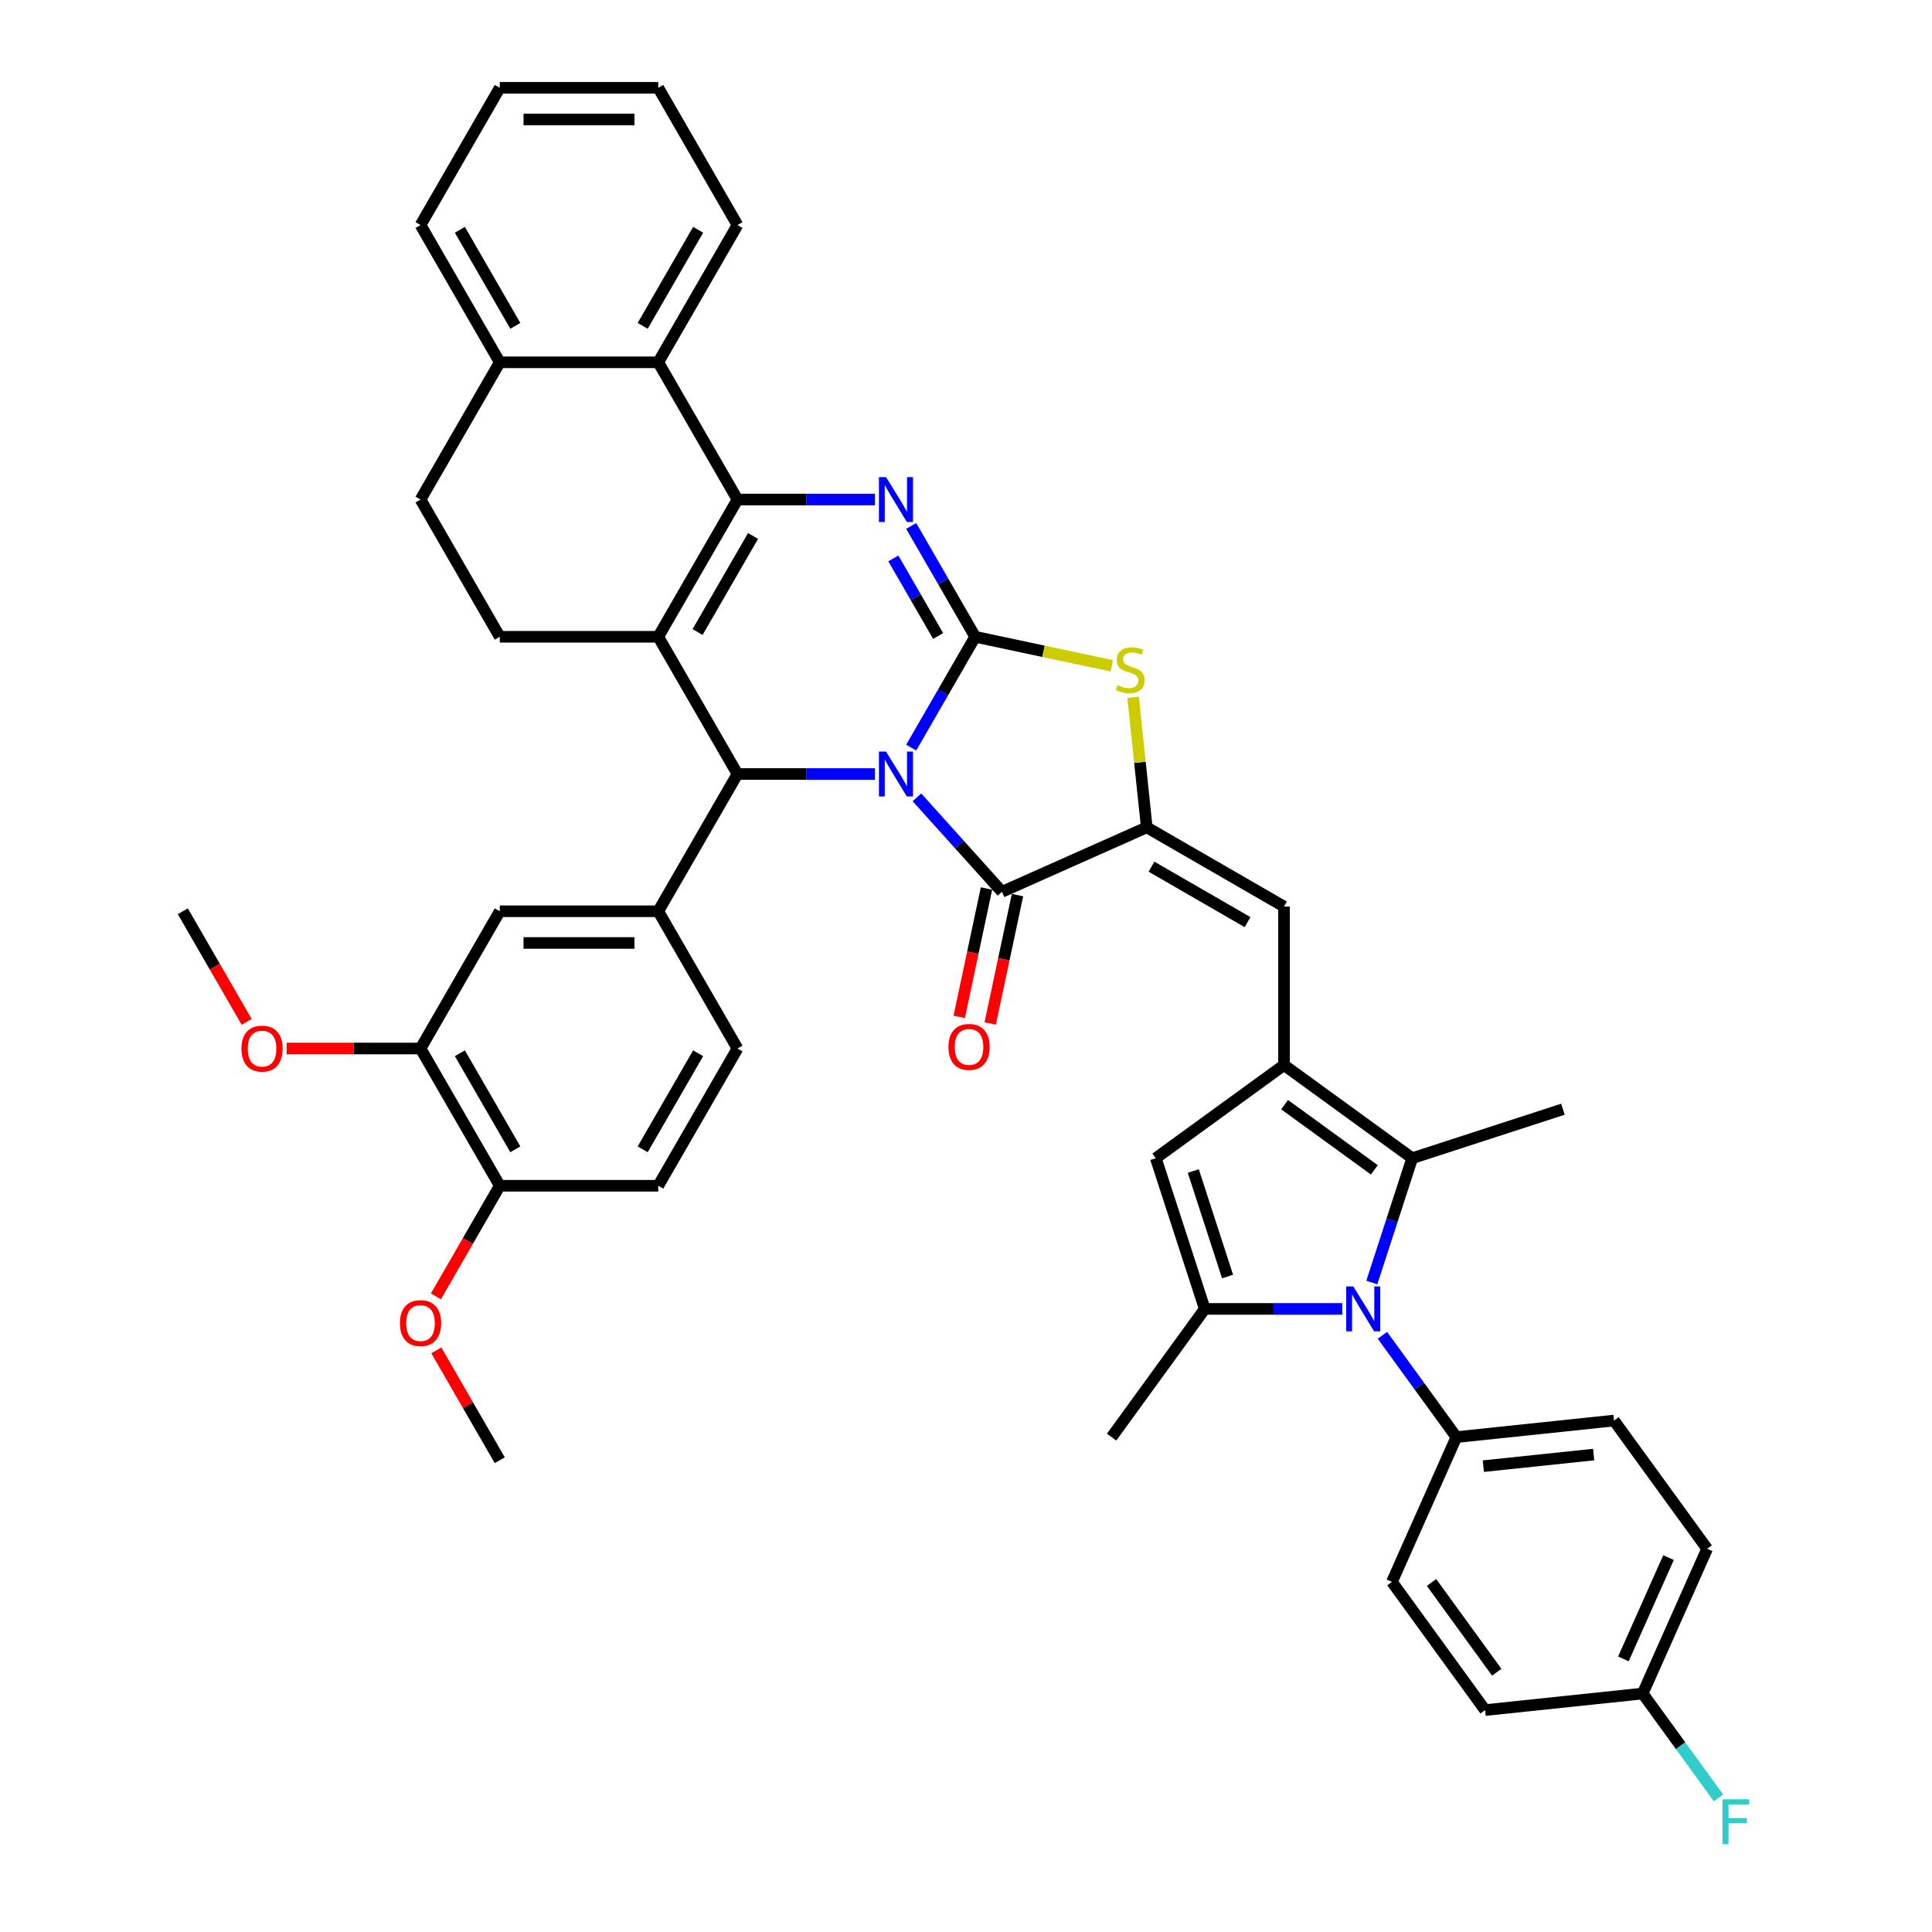 <?xml version='1.0' encoding='iso-8859-1'?>
<svg version='1.1' baseProfile='full'
              xmlns='http://www.w3.org/2000/svg'
                      xmlns:rdkit='http://www.rdkit.org/xml'
                      xmlns:xlink='http://www.w3.org/1999/xlink'
                  xml:space='preserve'
width='1000px' height='1000px' viewBox='0 0 1000 1000'>
<!-- END OF HEADER -->
<rect style='opacity:1.0;fill:#FFFFFF;stroke:none' width='1000' height='1000' x='0' y='0'> </rect>
<path class='bond-0' d='M 471.633,386.969 L 488.194,358.284' style='fill:none;fill-rule:evenodd;stroke:#0000FF;stroke-width:6px;stroke-linecap:butt;stroke-linejoin:miter;stroke-opacity:1' />
<path class='bond-0' d='M 488.194,358.284 L 504.756,329.599' style='fill:none;fill-rule:evenodd;stroke:#000000;stroke-width:6px;stroke-linecap:butt;stroke-linejoin:miter;stroke-opacity:1' />
<path class='bond-4' d='M 452.883,400.635 L 417.3,400.635' style='fill:none;fill-rule:evenodd;stroke:#0000FF;stroke-width:6px;stroke-linecap:butt;stroke-linejoin:miter;stroke-opacity:1' />
<path class='bond-4' d='M 417.3,400.635 L 381.718,400.635' style='fill:none;fill-rule:evenodd;stroke:#000000;stroke-width:6px;stroke-linecap:butt;stroke-linejoin:miter;stroke-opacity:1' />
<path class='bond-5' d='M 474.603,412.696 L 496.616,437.144' style='fill:none;fill-rule:evenodd;stroke:#0000FF;stroke-width:6px;stroke-linecap:butt;stroke-linejoin:miter;stroke-opacity:1' />
<path class='bond-5' d='M 496.616,437.144 L 518.629,461.592' style='fill:none;fill-rule:evenodd;stroke:#000000;stroke-width:6px;stroke-linecap:butt;stroke-linejoin:miter;stroke-opacity:1' />
<path class='bond-3' d='M 504.756,329.599 L 488.194,300.913' style='fill:none;fill-rule:evenodd;stroke:#000000;stroke-width:6px;stroke-linecap:butt;stroke-linejoin:miter;stroke-opacity:1' />
<path class='bond-3' d='M 488.194,300.913 L 471.633,272.228' style='fill:none;fill-rule:evenodd;stroke:#0000FF;stroke-width:6px;stroke-linecap:butt;stroke-linejoin:miter;stroke-opacity:1' />
<path class='bond-3' d='M 485.58,329.196 L 473.987,309.116' style='fill:none;fill-rule:evenodd;stroke:#000000;stroke-width:6px;stroke-linecap:butt;stroke-linejoin:miter;stroke-opacity:1' />
<path class='bond-3' d='M 473.987,309.116 L 462.394,289.036' style='fill:none;fill-rule:evenodd;stroke:#0000FF;stroke-width:6px;stroke-linecap:butt;stroke-linejoin:miter;stroke-opacity:1' />
<path class='bond-9' d='M 504.756,329.599 L 540.123,337.116' style='fill:none;fill-rule:evenodd;stroke:#000000;stroke-width:6px;stroke-linecap:butt;stroke-linejoin:miter;stroke-opacity:1' />
<path class='bond-9' d='M 540.123,337.116 L 575.49,344.634' style='fill:none;fill-rule:evenodd;stroke:#CCCC00;stroke-width:6px;stroke-linecap:butt;stroke-linejoin:miter;stroke-opacity:1' />
<path class='bond-1' d='M 381.718,258.563 L 340.705,329.599' style='fill:none;fill-rule:evenodd;stroke:#000000;stroke-width:6px;stroke-linecap:butt;stroke-linejoin:miter;stroke-opacity:1' />
<path class='bond-1' d='M 389.773,277.421 L 361.064,327.146' style='fill:none;fill-rule:evenodd;stroke:#000000;stroke-width:6px;stroke-linecap:butt;stroke-linejoin:miter;stroke-opacity:1' />
<path class='bond-15' d='M 381.718,258.563 L 340.705,187.527' style='fill:none;fill-rule:evenodd;stroke:#000000;stroke-width:6px;stroke-linecap:butt;stroke-linejoin:miter;stroke-opacity:1' />
<path class='bond-43' d='M 381.718,258.563 L 417.3,258.563' style='fill:none;fill-rule:evenodd;stroke:#000000;stroke-width:6px;stroke-linecap:butt;stroke-linejoin:miter;stroke-opacity:1' />
<path class='bond-43' d='M 417.3,258.563 L 452.883,258.563' style='fill:none;fill-rule:evenodd;stroke:#0000FF;stroke-width:6px;stroke-linecap:butt;stroke-linejoin:miter;stroke-opacity:1' />
<path class='bond-2' d='M 340.705,329.599 L 381.718,400.635' style='fill:none;fill-rule:evenodd;stroke:#000000;stroke-width:6px;stroke-linecap:butt;stroke-linejoin:miter;stroke-opacity:1' />
<path class='bond-16' d='M 340.705,329.599 L 258.68,329.599' style='fill:none;fill-rule:evenodd;stroke:#000000;stroke-width:6px;stroke-linecap:butt;stroke-linejoin:miter;stroke-opacity:1' />
<path class='bond-14' d='M 381.718,400.635 L 340.705,471.671' style='fill:none;fill-rule:evenodd;stroke:#000000;stroke-width:6px;stroke-linecap:butt;stroke-linejoin:miter;stroke-opacity:1' />
<path class='bond-6' d='M 518.629,461.592 L 593.563,428.229' style='fill:none;fill-rule:evenodd;stroke:#000000;stroke-width:6px;stroke-linecap:butt;stroke-linejoin:miter;stroke-opacity:1' />
<path class='bond-20' d='M 510.605,459.886 L 503.545,493.104' style='fill:none;fill-rule:evenodd;stroke:#000000;stroke-width:6px;stroke-linecap:butt;stroke-linejoin:miter;stroke-opacity:1' />
<path class='bond-20' d='M 503.545,493.104 L 496.484,526.322' style='fill:none;fill-rule:evenodd;stroke:#FF0000;stroke-width:6px;stroke-linecap:butt;stroke-linejoin:miter;stroke-opacity:1' />
<path class='bond-20' d='M 526.652,463.297 L 519.591,496.515' style='fill:none;fill-rule:evenodd;stroke:#000000;stroke-width:6px;stroke-linecap:butt;stroke-linejoin:miter;stroke-opacity:1' />
<path class='bond-20' d='M 519.591,496.515 L 512.531,529.733' style='fill:none;fill-rule:evenodd;stroke:#FF0000;stroke-width:6px;stroke-linecap:butt;stroke-linejoin:miter;stroke-opacity:1' />
<path class='bond-12' d='M 593.563,428.229 L 664.599,469.242' style='fill:none;fill-rule:evenodd;stroke:#000000;stroke-width:6px;stroke-linecap:butt;stroke-linejoin:miter;stroke-opacity:1' />
<path class='bond-12' d='M 596.016,448.588 L 645.741,477.297' style='fill:none;fill-rule:evenodd;stroke:#000000;stroke-width:6px;stroke-linecap:butt;stroke-linejoin:miter;stroke-opacity:1' />
<path class='bond-42' d='M 593.563,428.229 L 590.025,394.569' style='fill:none;fill-rule:evenodd;stroke:#000000;stroke-width:6px;stroke-linecap:butt;stroke-linejoin:miter;stroke-opacity:1' />
<path class='bond-42' d='M 590.025,394.569 L 586.487,360.909' style='fill:none;fill-rule:evenodd;stroke:#CCCC00;stroke-width:6px;stroke-linecap:butt;stroke-linejoin:miter;stroke-opacity:1' />
<path class='bond-7' d='M 710.052,663.826 L 720.505,631.653' style='fill:none;fill-rule:evenodd;stroke:#0000FF;stroke-width:6px;stroke-linecap:butt;stroke-linejoin:miter;stroke-opacity:1' />
<path class='bond-7' d='M 720.505,631.653 L 730.959,599.48' style='fill:none;fill-rule:evenodd;stroke:#000000;stroke-width:6px;stroke-linecap:butt;stroke-linejoin:miter;stroke-opacity:1' />
<path class='bond-18' d='M 715.54,691.156 L 734.682,717.504' style='fill:none;fill-rule:evenodd;stroke:#0000FF;stroke-width:6px;stroke-linecap:butt;stroke-linejoin:miter;stroke-opacity:1' />
<path class='bond-18' d='M 734.682,717.504 L 753.825,743.851' style='fill:none;fill-rule:evenodd;stroke:#000000;stroke-width:6px;stroke-linecap:butt;stroke-linejoin:miter;stroke-opacity:1' />
<path class='bond-46' d='M 694.751,677.491 L 659.169,677.491' style='fill:none;fill-rule:evenodd;stroke:#0000FF;stroke-width:6px;stroke-linecap:butt;stroke-linejoin:miter;stroke-opacity:1' />
<path class='bond-46' d='M 659.169,677.491 L 623.586,677.491' style='fill:none;fill-rule:evenodd;stroke:#000000;stroke-width:6px;stroke-linecap:butt;stroke-linejoin:miter;stroke-opacity:1' />
<path class='bond-8' d='M 664.599,551.267 L 664.599,469.242' style='fill:none;fill-rule:evenodd;stroke:#000000;stroke-width:6px;stroke-linecap:butt;stroke-linejoin:miter;stroke-opacity:1' />
<path class='bond-11' d='M 664.599,551.267 L 730.959,599.48' style='fill:none;fill-rule:evenodd;stroke:#000000;stroke-width:6px;stroke-linecap:butt;stroke-linejoin:miter;stroke-opacity:1' />
<path class='bond-11' d='M 664.91,571.771 L 711.362,605.52' style='fill:none;fill-rule:evenodd;stroke:#000000;stroke-width:6px;stroke-linecap:butt;stroke-linejoin:miter;stroke-opacity:1' />
<path class='bond-13' d='M 664.599,551.267 L 598.239,599.48' style='fill:none;fill-rule:evenodd;stroke:#000000;stroke-width:6px;stroke-linecap:butt;stroke-linejoin:miter;stroke-opacity:1' />
<path class='bond-10' d='M 623.586,677.491 L 598.239,599.48' style='fill:none;fill-rule:evenodd;stroke:#000000;stroke-width:6px;stroke-linecap:butt;stroke-linejoin:miter;stroke-opacity:1' />
<path class='bond-10' d='M 635.386,660.72 L 617.643,606.112' style='fill:none;fill-rule:evenodd;stroke:#000000;stroke-width:6px;stroke-linecap:butt;stroke-linejoin:miter;stroke-opacity:1' />
<path class='bond-29' d='M 623.586,677.491 L 575.373,743.851' style='fill:none;fill-rule:evenodd;stroke:#000000;stroke-width:6px;stroke-linecap:butt;stroke-linejoin:miter;stroke-opacity:1' />
<path class='bond-30' d='M 730.959,599.48 L 808.969,574.133' style='fill:none;fill-rule:evenodd;stroke:#000000;stroke-width:6px;stroke-linecap:butt;stroke-linejoin:miter;stroke-opacity:1' />
<path class='bond-17' d='M 340.705,471.671 L 258.68,471.671' style='fill:none;fill-rule:evenodd;stroke:#000000;stroke-width:6px;stroke-linecap:butt;stroke-linejoin:miter;stroke-opacity:1' />
<path class='bond-17' d='M 328.401,488.076 L 270.983,488.076' style='fill:none;fill-rule:evenodd;stroke:#000000;stroke-width:6px;stroke-linecap:butt;stroke-linejoin:miter;stroke-opacity:1' />
<path class='bond-22' d='M 340.705,471.671 L 381.718,542.707' style='fill:none;fill-rule:evenodd;stroke:#000000;stroke-width:6px;stroke-linecap:butt;stroke-linejoin:miter;stroke-opacity:1' />
<path class='bond-36' d='M 340.705,187.527 L 381.718,116.491' style='fill:none;fill-rule:evenodd;stroke:#000000;stroke-width:6px;stroke-linecap:butt;stroke-linejoin:miter;stroke-opacity:1' />
<path class='bond-36' d='M 332.65,168.669 L 361.359,118.943' style='fill:none;fill-rule:evenodd;stroke:#000000;stroke-width:6px;stroke-linecap:butt;stroke-linejoin:miter;stroke-opacity:1' />
<path class='bond-45' d='M 340.705,187.527 L 258.68,187.527' style='fill:none;fill-rule:evenodd;stroke:#000000;stroke-width:6px;stroke-linecap:butt;stroke-linejoin:miter;stroke-opacity:1' />
<path class='bond-24' d='M 258.68,329.599 L 217.667,258.563' style='fill:none;fill-rule:evenodd;stroke:#000000;stroke-width:6px;stroke-linecap:butt;stroke-linejoin:miter;stroke-opacity:1' />
<path class='bond-19' d='M 258.68,471.671 L 217.667,542.707' style='fill:none;fill-rule:evenodd;stroke:#000000;stroke-width:6px;stroke-linecap:butt;stroke-linejoin:miter;stroke-opacity:1' />
<path class='bond-26' d='M 753.825,743.851 L 835.401,735.277' style='fill:none;fill-rule:evenodd;stroke:#000000;stroke-width:6px;stroke-linecap:butt;stroke-linejoin:miter;stroke-opacity:1' />
<path class='bond-26' d='M 767.776,758.88 L 824.879,752.878' style='fill:none;fill-rule:evenodd;stroke:#000000;stroke-width:6px;stroke-linecap:butt;stroke-linejoin:miter;stroke-opacity:1' />
<path class='bond-27' d='M 753.825,743.851 L 720.462,818.785' style='fill:none;fill-rule:evenodd;stroke:#000000;stroke-width:6px;stroke-linecap:butt;stroke-linejoin:miter;stroke-opacity:1' />
<path class='bond-31' d='M 217.667,542.707 L 183.011,542.707' style='fill:none;fill-rule:evenodd;stroke:#000000;stroke-width:6px;stroke-linecap:butt;stroke-linejoin:miter;stroke-opacity:1' />
<path class='bond-31' d='M 183.011,542.707 L 148.355,542.707' style='fill:none;fill-rule:evenodd;stroke:#FF0000;stroke-width:6px;stroke-linecap:butt;stroke-linejoin:miter;stroke-opacity:1' />
<path class='bond-44' d='M 217.667,542.707 L 258.68,613.743' style='fill:none;fill-rule:evenodd;stroke:#000000;stroke-width:6px;stroke-linecap:butt;stroke-linejoin:miter;stroke-opacity:1' />
<path class='bond-44' d='M 238.026,545.16 L 266.735,594.885' style='fill:none;fill-rule:evenodd;stroke:#000000;stroke-width:6px;stroke-linecap:butt;stroke-linejoin:miter;stroke-opacity:1' />
<path class='bond-21' d='M 258.68,187.527 L 217.667,258.563' style='fill:none;fill-rule:evenodd;stroke:#000000;stroke-width:6px;stroke-linecap:butt;stroke-linejoin:miter;stroke-opacity:1' />
<path class='bond-37' d='M 258.68,187.527 L 217.667,116.491' style='fill:none;fill-rule:evenodd;stroke:#000000;stroke-width:6px;stroke-linecap:butt;stroke-linejoin:miter;stroke-opacity:1' />
<path class='bond-37' d='M 266.735,168.669 L 238.026,118.943' style='fill:none;fill-rule:evenodd;stroke:#000000;stroke-width:6px;stroke-linecap:butt;stroke-linejoin:miter;stroke-opacity:1' />
<path class='bond-25' d='M 381.718,542.707 L 340.705,613.743' style='fill:none;fill-rule:evenodd;stroke:#000000;stroke-width:6px;stroke-linecap:butt;stroke-linejoin:miter;stroke-opacity:1' />
<path class='bond-25' d='M 361.359,545.16 L 332.65,594.885' style='fill:none;fill-rule:evenodd;stroke:#000000;stroke-width:6px;stroke-linecap:butt;stroke-linejoin:miter;stroke-opacity:1' />
<path class='bond-23' d='M 258.68,613.743 L 340.705,613.743' style='fill:none;fill-rule:evenodd;stroke:#000000;stroke-width:6px;stroke-linecap:butt;stroke-linejoin:miter;stroke-opacity:1' />
<path class='bond-35' d='M 258.68,613.743 L 242.156,642.363' style='fill:none;fill-rule:evenodd;stroke:#000000;stroke-width:6px;stroke-linecap:butt;stroke-linejoin:miter;stroke-opacity:1' />
<path class='bond-35' d='M 242.156,642.363 L 225.632,670.982' style='fill:none;fill-rule:evenodd;stroke:#FF0000;stroke-width:6px;stroke-linecap:butt;stroke-linejoin:miter;stroke-opacity:1' />
<path class='bond-32' d='M 835.401,735.277 L 883.614,801.637' style='fill:none;fill-rule:evenodd;stroke:#000000;stroke-width:6px;stroke-linecap:butt;stroke-linejoin:miter;stroke-opacity:1' />
<path class='bond-33' d='M 720.462,818.785 L 768.675,885.145' style='fill:none;fill-rule:evenodd;stroke:#000000;stroke-width:6px;stroke-linecap:butt;stroke-linejoin:miter;stroke-opacity:1' />
<path class='bond-33' d='M 740.966,819.096 L 774.715,865.548' style='fill:none;fill-rule:evenodd;stroke:#000000;stroke-width:6px;stroke-linecap:butt;stroke-linejoin:miter;stroke-opacity:1' />
<path class='bond-28' d='M 850.251,876.571 L 768.675,885.145' style='fill:none;fill-rule:evenodd;stroke:#000000;stroke-width:6px;stroke-linecap:butt;stroke-linejoin:miter;stroke-opacity:1' />
<path class='bond-34' d='M 850.251,876.571 L 869.879,903.586' style='fill:none;fill-rule:evenodd;stroke:#000000;stroke-width:6px;stroke-linecap:butt;stroke-linejoin:miter;stroke-opacity:1' />
<path class='bond-34' d='M 869.879,903.586 L 889.507,930.602' style='fill:none;fill-rule:evenodd;stroke:#33CCCC;stroke-width:6px;stroke-linecap:butt;stroke-linejoin:miter;stroke-opacity:1' />
<path class='bond-48' d='M 850.251,876.571 L 883.614,801.637' style='fill:none;fill-rule:evenodd;stroke:#000000;stroke-width:6px;stroke-linecap:butt;stroke-linejoin:miter;stroke-opacity:1' />
<path class='bond-48' d='M 840.269,858.658 L 863.623,806.204' style='fill:none;fill-rule:evenodd;stroke:#000000;stroke-width:6px;stroke-linecap:butt;stroke-linejoin:miter;stroke-opacity:1' />
<path class='bond-38' d='M 127.676,528.91 L 111.152,500.291' style='fill:none;fill-rule:evenodd;stroke:#FF0000;stroke-width:6px;stroke-linecap:butt;stroke-linejoin:miter;stroke-opacity:1' />
<path class='bond-38' d='M 111.152,500.291 L 94.629,471.671' style='fill:none;fill-rule:evenodd;stroke:#000000;stroke-width:6px;stroke-linecap:butt;stroke-linejoin:miter;stroke-opacity:1' />
<path class='bond-39' d='M 225.841,698.937 L 242.26,727.376' style='fill:none;fill-rule:evenodd;stroke:#FF0000;stroke-width:6px;stroke-linecap:butt;stroke-linejoin:miter;stroke-opacity:1' />
<path class='bond-39' d='M 242.26,727.376 L 258.68,755.815' style='fill:none;fill-rule:evenodd;stroke:#000000;stroke-width:6px;stroke-linecap:butt;stroke-linejoin:miter;stroke-opacity:1' />
<path class='bond-40' d='M 381.718,116.491 L 340.705,45.455' style='fill:none;fill-rule:evenodd;stroke:#000000;stroke-width:6px;stroke-linecap:butt;stroke-linejoin:miter;stroke-opacity:1' />
<path class='bond-41' d='M 217.667,116.491 L 258.68,45.455' style='fill:none;fill-rule:evenodd;stroke:#000000;stroke-width:6px;stroke-linecap:butt;stroke-linejoin:miter;stroke-opacity:1' />
<path class='bond-47' d='M 340.705,45.455 L 258.68,45.455' style='fill:none;fill-rule:evenodd;stroke:#000000;stroke-width:6px;stroke-linecap:butt;stroke-linejoin:miter;stroke-opacity:1' />
<path class='bond-47' d='M 328.401,61.86 L 270.983,61.86' style='fill:none;fill-rule:evenodd;stroke:#000000;stroke-width:6px;stroke-linecap:butt;stroke-linejoin:miter;stroke-opacity:1' />
<path  class='atom-0' d='M 458.608 389.02
L 466.22 401.324
Q 466.975 402.538, 468.189 404.736
Q 469.403 406.934, 469.468 407.066
L 469.468 389.02
L 472.553 389.02
L 472.553 412.25
L 469.37 412.25
L 461.2 398.797
Q 460.249 397.223, 459.232 395.418
Q 458.247 393.613, 457.952 393.056
L 457.952 412.25
L 454.934 412.25
L 454.934 389.02
L 458.608 389.02
' fill='#0000FF'/>
<path  class='atom-4' d='M 458.608 246.948
L 466.22 259.252
Q 466.975 260.466, 468.189 262.664
Q 469.403 264.862, 469.468 264.994
L 469.468 246.948
L 472.553 246.948
L 472.553 270.178
L 469.37 270.178
L 461.2 256.725
Q 460.249 255.15, 459.232 253.346
Q 458.247 251.541, 457.952 250.984
L 457.952 270.178
L 454.934 270.178
L 454.934 246.948
L 458.608 246.948
' fill='#0000FF'/>
<path  class='atom-8' d='M 700.477 665.876
L 708.089 678.18
Q 708.843 679.394, 710.057 681.592
Q 711.271 683.791, 711.337 683.922
L 711.337 665.876
L 714.421 665.876
L 714.421 689.106
L 711.238 689.106
L 703.069 675.654
Q 702.117 674.079, 701.1 672.274
Q 700.116 670.47, 699.82 669.912
L 699.82 689.106
L 696.802 689.106
L 696.802 665.876
L 700.477 665.876
' fill='#0000FF'/>
<path  class='atom-10' d='M 578.427 354.626
Q 578.689 354.724, 579.772 355.183
Q 580.855 355.643, 582.036 355.938
Q 583.25 356.201, 584.431 356.201
Q 586.629 356.201, 587.909 355.151
Q 589.188 354.068, 589.188 352.198
Q 589.188 350.918, 588.532 350.131
Q 587.909 349.343, 586.924 348.917
Q 585.94 348.49, 584.3 347.998
Q 582.233 347.375, 580.986 346.784
Q 579.772 346.193, 578.886 344.947
Q 578.033 343.7, 578.033 341.6
Q 578.033 338.68, 580.002 336.875
Q 582.003 335.071, 585.94 335.071
Q 588.631 335.071, 591.682 336.35
L 590.927 338.877
Q 588.138 337.728, 586.039 337.728
Q 583.775 337.728, 582.528 338.68
Q 581.281 339.599, 581.314 341.206
Q 581.314 342.453, 581.937 343.208
Q 582.594 343.962, 583.512 344.389
Q 584.464 344.815, 586.039 345.308
Q 588.138 345.964, 589.385 346.62
Q 590.632 347.276, 591.518 348.621
Q 592.437 349.934, 592.437 352.198
Q 592.437 355.413, 590.271 357.152
Q 588.138 358.858, 584.562 358.858
Q 582.495 358.858, 580.92 358.399
Q 579.378 357.972, 577.541 357.218
L 578.427 354.626
' fill='#CCCC00'/>
<path  class='atom-21' d='M 490.911 541.89
Q 490.911 536.312, 493.667 533.195
Q 496.424 530.078, 501.575 530.078
Q 506.726 530.078, 509.482 533.195
Q 512.238 536.312, 512.238 541.89
Q 512.238 547.533, 509.449 550.749
Q 506.66 553.931, 501.575 553.931
Q 496.456 553.931, 493.667 550.749
Q 490.911 547.566, 490.911 541.89
M 501.575 551.307
Q 505.118 551.307, 507.021 548.944
Q 508.957 546.549, 508.957 541.89
Q 508.957 537.329, 507.021 535.033
Q 505.118 532.703, 501.575 532.703
Q 498.031 532.703, 496.095 535
Q 494.192 537.297, 494.192 541.89
Q 494.192 546.582, 496.095 548.944
Q 498.031 551.307, 501.575 551.307
' fill='#FF0000'/>
<path  class='atom-32' d='M 124.978 542.773
Q 124.978 537.195, 127.734 534.078
Q 130.49 530.961, 135.642 530.961
Q 140.793 530.961, 143.549 534.078
Q 146.305 537.195, 146.305 542.773
Q 146.305 548.416, 143.516 551.631
Q 140.727 554.814, 135.642 554.814
Q 130.523 554.814, 127.734 551.631
Q 124.978 548.449, 124.978 542.773
M 135.642 552.189
Q 139.185 552.189, 141.088 549.827
Q 143.024 547.432, 143.024 542.773
Q 143.024 538.212, 141.088 535.915
Q 139.185 533.586, 135.642 533.586
Q 132.098 533.586, 130.162 535.882
Q 128.259 538.179, 128.259 542.773
Q 128.259 547.464, 130.162 549.827
Q 132.098 552.189, 135.642 552.189
' fill='#FF0000'/>
<path  class='atom-35' d='M 891.558 931.316
L 905.371 931.316
L 905.371 933.973
L 894.675 933.973
L 894.675 941.028
L 904.19 941.028
L 904.19 943.718
L 894.675 943.718
L 894.675 954.545
L 891.558 954.545
L 891.558 931.316
' fill='#33CCCC'/>
<path  class='atom-36' d='M 207.004 684.845
Q 207.004 679.267, 209.76 676.15
Q 212.516 673.033, 217.667 673.033
Q 222.818 673.033, 225.574 676.15
Q 228.33 679.267, 228.33 684.845
Q 228.33 690.488, 225.541 693.703
Q 222.752 696.886, 217.667 696.886
Q 212.549 696.886, 209.76 693.703
Q 207.004 690.521, 207.004 684.845
M 217.667 694.261
Q 221.21 694.261, 223.113 691.899
Q 225.049 689.504, 225.049 684.845
Q 225.049 680.284, 223.113 677.987
Q 221.21 675.658, 217.667 675.658
Q 214.123 675.658, 212.188 677.955
Q 210.285 680.251, 210.285 684.845
Q 210.285 689.537, 212.188 691.899
Q 214.123 694.261, 217.667 694.261
' fill='#FF0000'/>
</svg>
